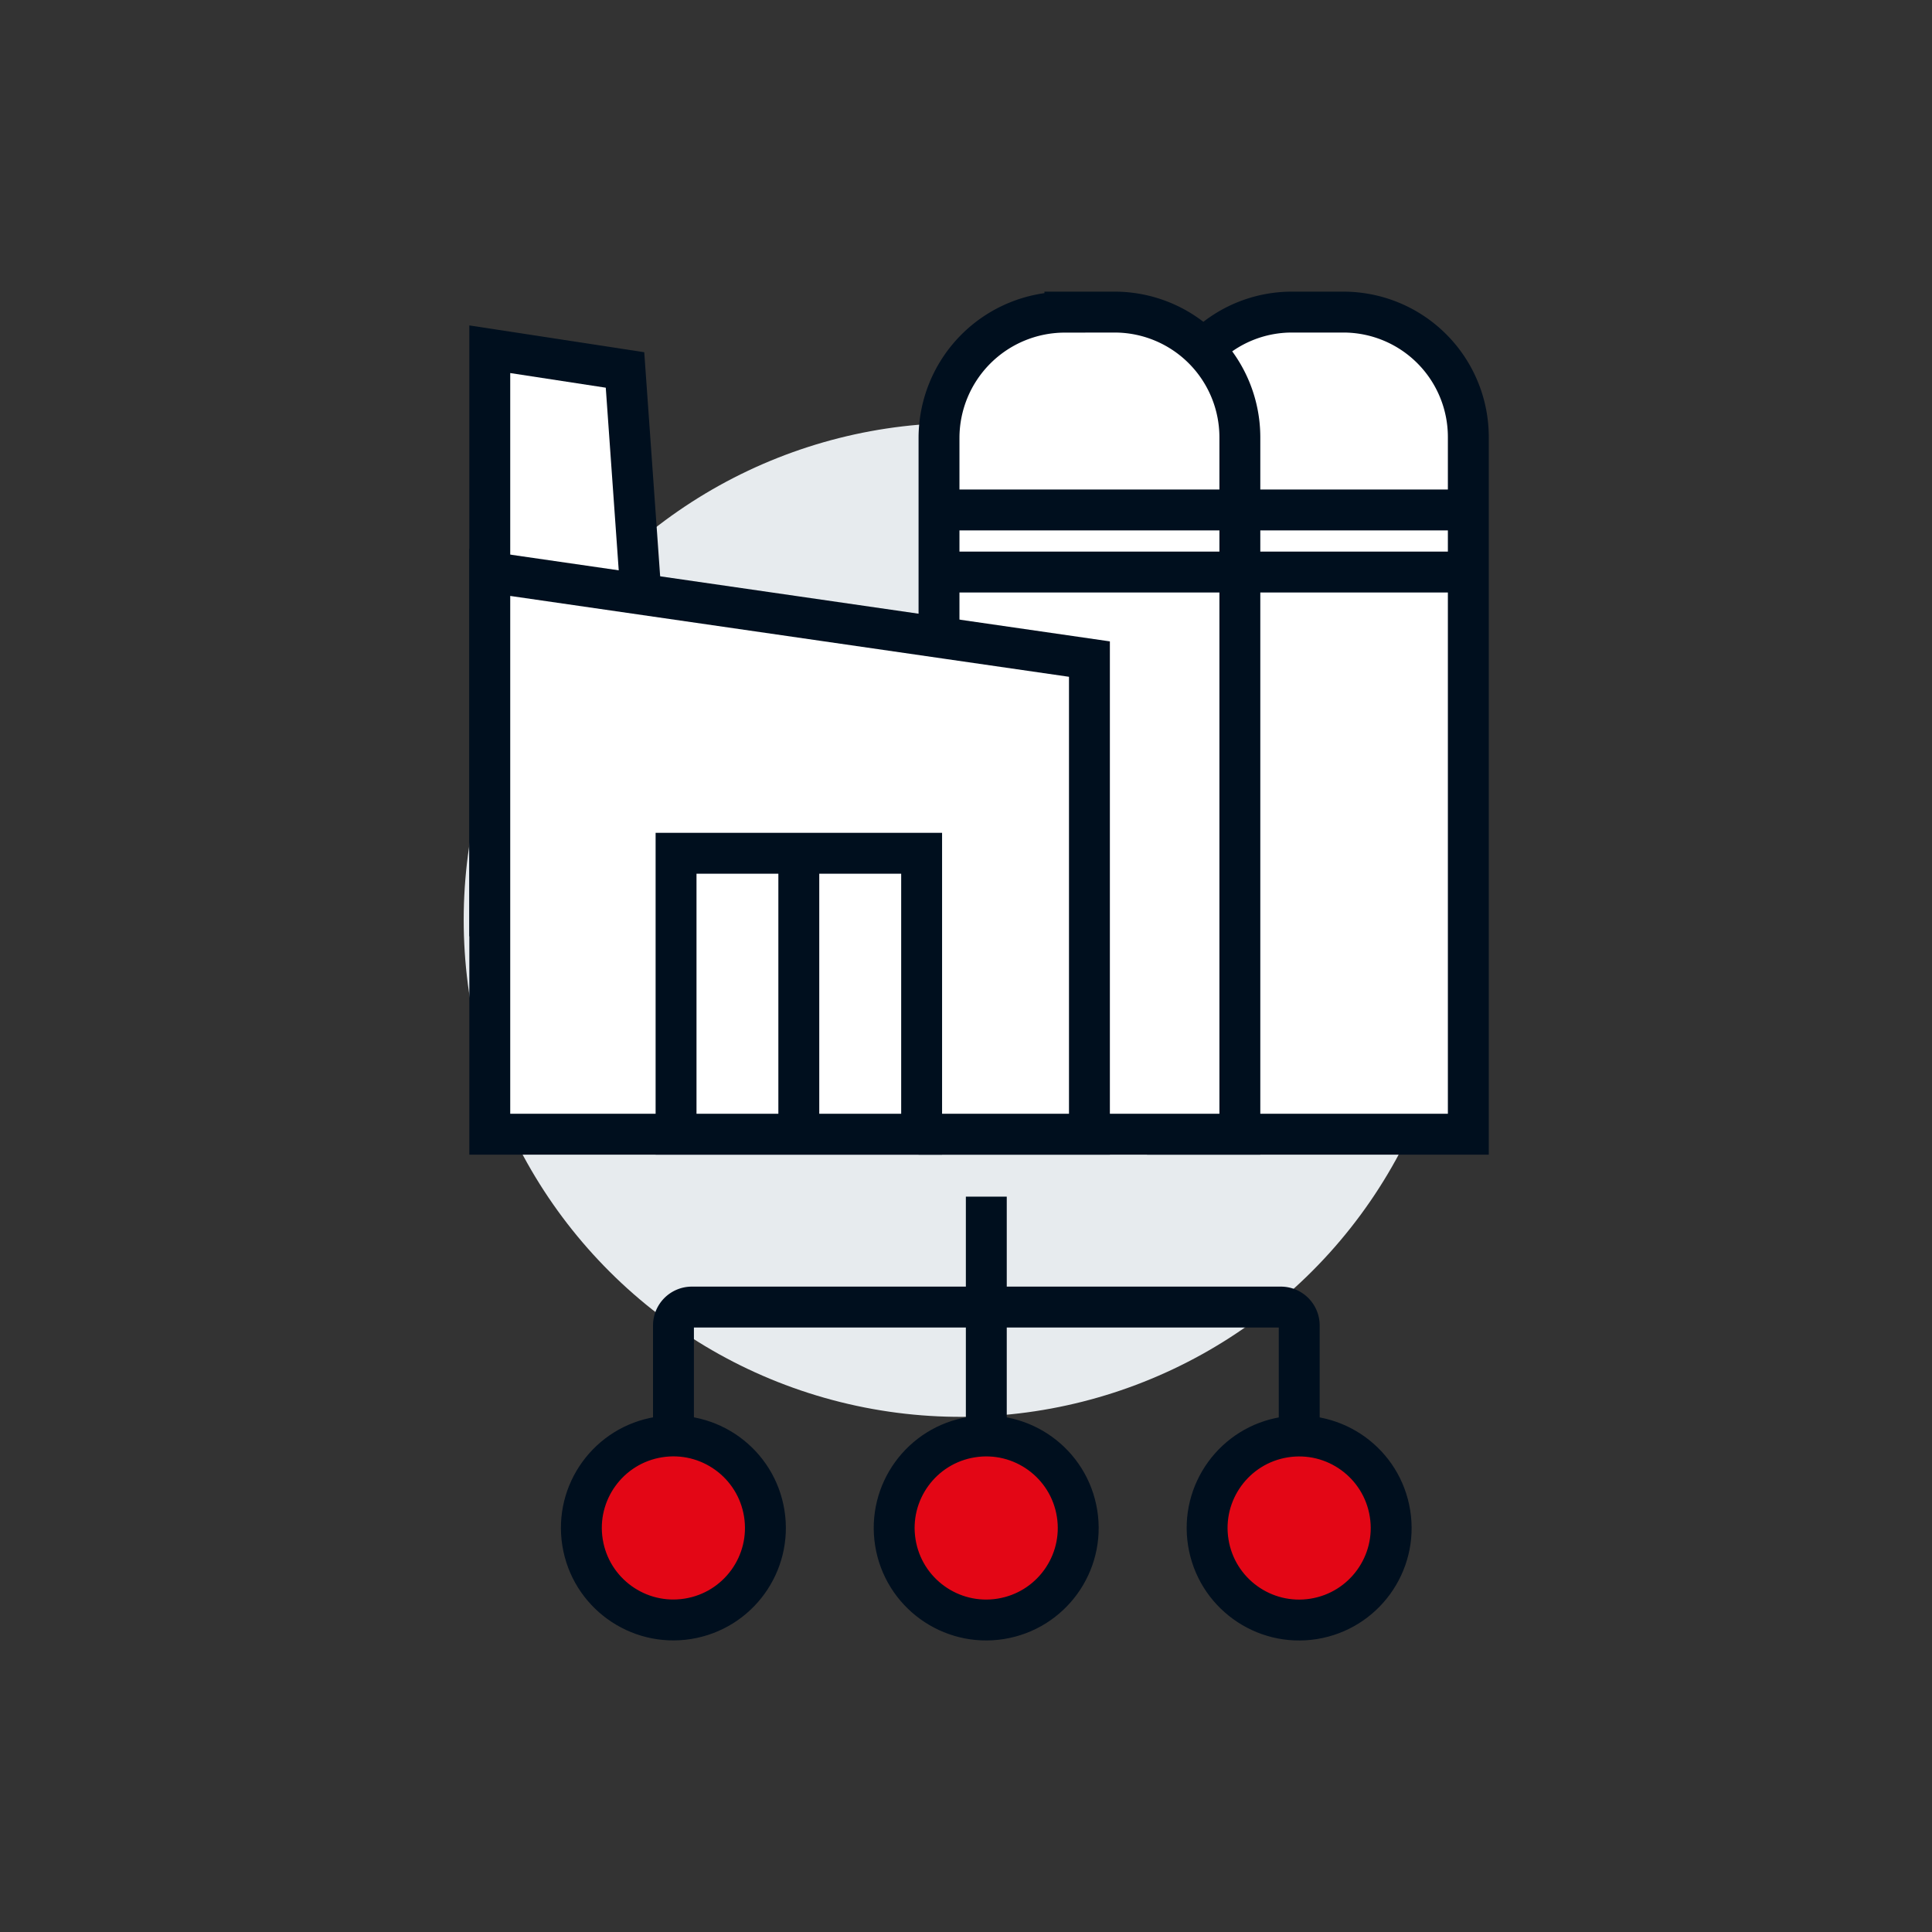 <?xml version="1.0" encoding="UTF-8" standalone="no"?><svg id="Layer_1" data-name="Layer 1" xmlns="http://www.w3.org/2000/svg" viewBox="0 0 283.46 283.46"><rect x="0" y="0" width="283.46" height="283.46" fill="#333333" stroke="none"/><defs><style>.cls-1{fill:#e7ebee;}.cls-2{fill:#fff;}.cls-2,.cls-3,.cls-4{stroke:#000f1e;stroke-miterlimit:10;stroke-width:6px;}.cls-3{fill:#e30615;}.cls-4{fill:none;}</style></defs><circle class="cls-1" cx="140.94" cy="134.95" r="72.91" transform="translate(-20.57 244.46) rotate(-77.89)"/><path class="cls-2" d="M189.54,45.79h7.56a18.33,18.33,0,0,1,18.33,18.33V166.41a0,0,0,0,1,0,0H171.29a0,0,0,0,1,0,0V64A18.25,18.25,0,0,1,189.54,45.79Z"/><path class="cls-2" d="M156.24,45.79h7.29a18.38,18.38,0,0,1,18.38,18.38V166.41a0,0,0,0,1,0,0H137.77a0,0,0,0,1,0,0V64.27a18.47,18.47,0,0,1,18.47-18.47Z"/><polygon class="cls-2" points="71.86 133.68 96.96 128.41 91.7 54.28 71.86 51.24 71.86 133.68"/><polygon class="cls-2" points="71.86 166.41 159.84 166.41 159.84 96.7 71.86 83.97 71.86 166.41"/><circle class="cls-3" cx="190.62" cy="224.17" r="13.5" transform="translate(-33 32.91) rotate(-9.08)"/><circle class="cls-3" cx="144.71" cy="224.17" r="13.5" transform="translate(-33.58 25.66) rotate(-9.08)"/><circle class="cls-3" cx="98.81" cy="224.17" r="13.5" transform="translate(-34.15 18.41) rotate(-9.08)"/><line class="cls-4" x1="144.71" y1="210.67" x2="144.71" y2="175.57"/><path class="cls-4" d="M98.81,210.67v-16.2a2.7,2.7,0,0,1,2.7-2.7h86.41a2.7,2.7,0,0,1,2.7,2.7v16.2"/><line class="cls-2" x1="137.77" y1="74.82" x2="215.43" y2="74.82"/><line class="cls-2" x1="137.77" y1="83.93" x2="215.43" y2="83.93"/><rect class="cls-2" x="99.19" y="125.19" width="36.03" height="41.22"/><line class="cls-2" x1="117.2" y1="125.19" x2="117.2" y2="168.03"/></svg>